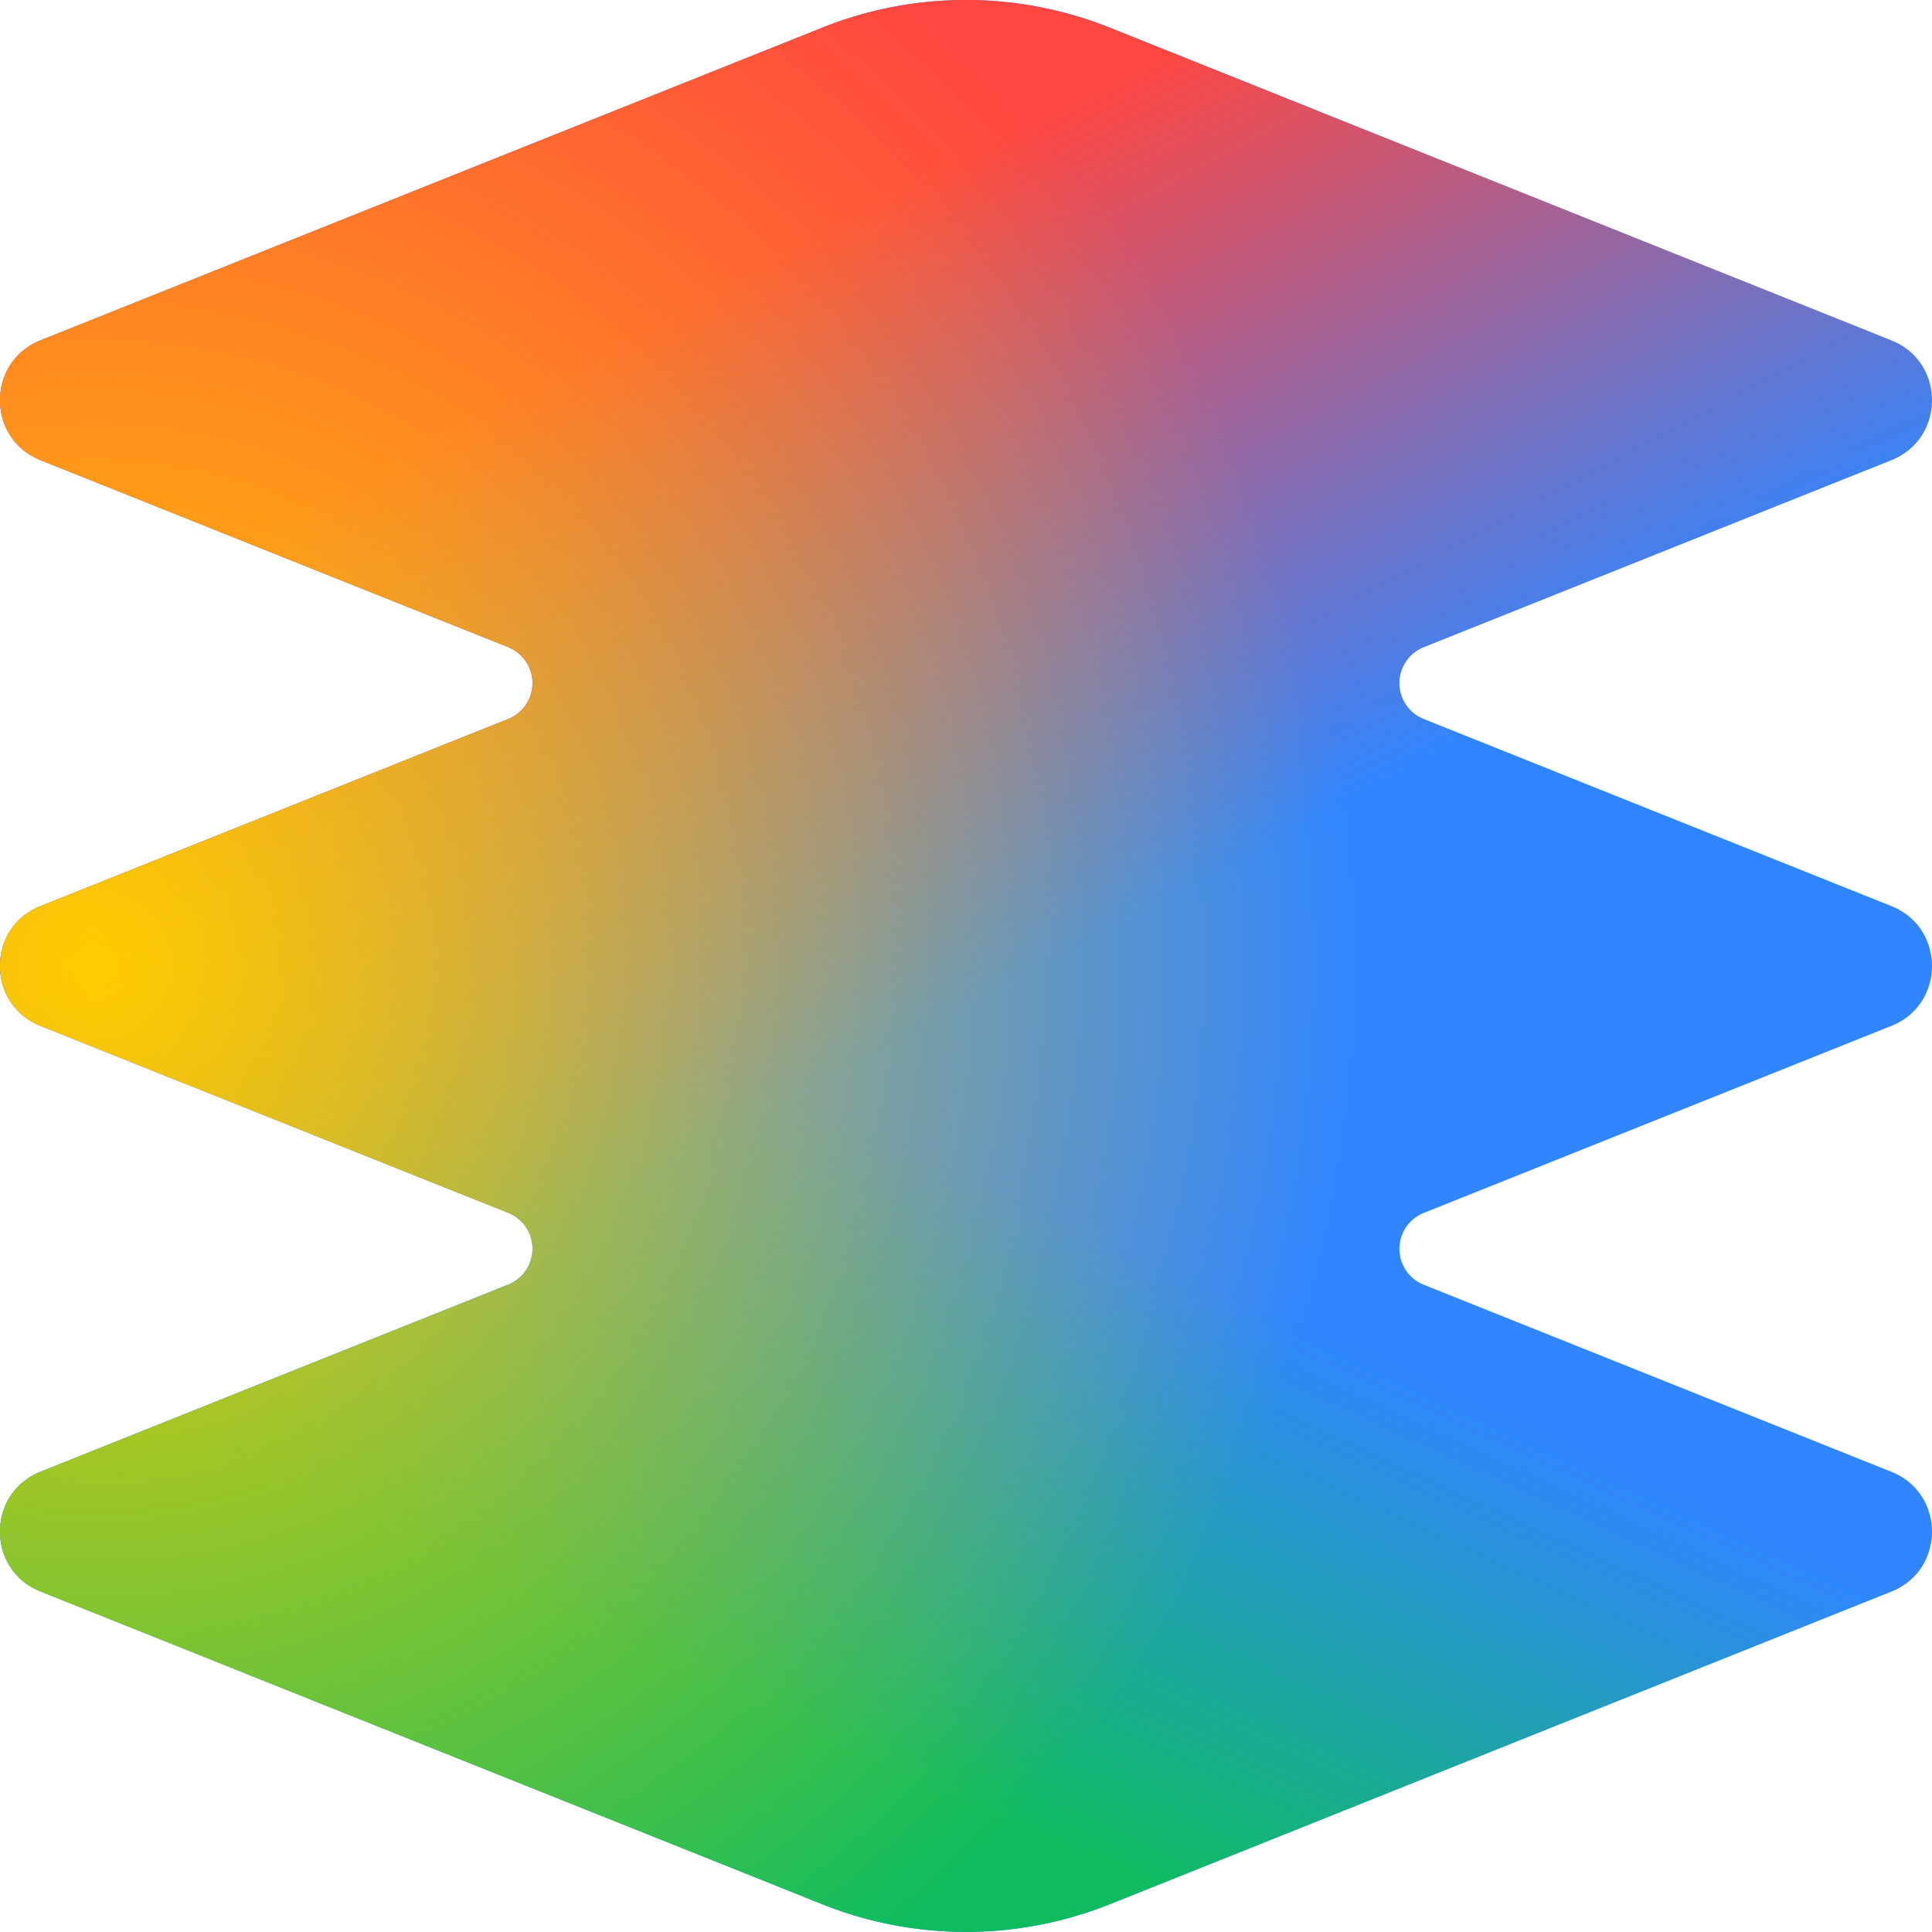 <svg width="32" height="32" fill="none" xmlns="http://www.w3.org/2000/svg"><g clip-path="url(#clip0_737_3632)"><path d="M13.619.458a6.41 6.41 0 014.762 0l12.947 5.18c.896.358.896 1.625 0 1.984l-7.746 3.098a.64.64 0 000 1.189l7.746 3.099c.896.358.896 1.626 0 1.984l-7.746 3.098a.64.64 0 000 1.189l7.746 3.099c.896.358.896 1.625 0 1.984L18.381 31.54a6.412 6.412 0 01-4.762 0L.672 26.36c-.896-.358-.896-1.625 0-1.983l7.746-3.1a.64.64 0 000-1.188L.672 16.992c-.896-.358-.896-1.626 0-1.984l7.746-3.1a.64.64 0 000-1.188L.672 7.622c-.896-.359-.896-1.626 0-1.985L13.619.458z" fill="#3186FF"/><path d="M13.619.458a6.41 6.41 0 014.762 0l12.947 5.18c.896.358.896 1.625 0 1.984l-7.746 3.098a.64.64 0 000 1.189l7.746 3.099c.896.358.896 1.626 0 1.984l-7.746 3.098a.64.64 0 000 1.189l7.746 3.099c.896.358.896 1.625 0 1.984L18.381 31.54a6.412 6.412 0 01-4.762 0L.672 26.36c-.896-.358-.896-1.625 0-1.983l7.746-3.1a.64.64 0 000-1.188L.672 16.992c-.896-.358-.896-1.626 0-1.984l7.746-3.1a.64.64 0 000-1.188L.672 7.622c-.896-.359-.896-1.626 0-1.985L13.619.458z" fill="url(#paint0_linear_737_3632)"/><path d="M13.619.458a6.41 6.41 0 014.762 0l12.947 5.18c.896.358.896 1.625 0 1.984l-7.746 3.098a.64.64 0 000 1.189l7.746 3.099c.896.358.896 1.626 0 1.984l-7.746 3.098a.64.64 0 000 1.189l7.746 3.099c.896.358.896 1.625 0 1.984L18.381 31.54a6.412 6.412 0 01-4.762 0L.672 26.36c-.896-.358-.896-1.625 0-1.983l7.746-3.1a.64.64 0 000-1.188L.672 16.992c-.896-.358-.896-1.626 0-1.984l7.746-3.1a.64.64 0 000-1.188L.672 7.622c-.896-.359-.896-1.626 0-1.985L13.619.458z" fill="url(#paint1_linear_737_3632)"/><path d="M13.62.459a6.41 6.41 0 014.761 0l12.947 5.179c.896.358.896 1.626 0 1.984l-7.746 3.098a.64.64 0 000 1.189l7.746 3.099c.896.358.896 1.626 0 1.984l-7.746 3.099a.64.64 0 000 1.188l7.746 3.099c.896.358.896 1.626 0 1.984l-12.947 5.179a6.412 6.412 0 01-4.762 0L.672 26.362c-.896-.358-.896-1.626 0-1.984l7.746-3.099a.64.64 0 000-1.188L.672 16.992c-.896-.358-.896-1.626 0-1.984l7.746-3.099a.64.64 0 000-1.189L.672 7.622c-.896-.358-.896-1.626 0-1.984L13.619.458z" fill="url(#paint2_radial_737_3632)"/></g><defs><linearGradient id="paint0_linear_737_3632" x1="9.423" y1="29.688" x2="14.578" y2="18.488" gradientUnits="userSpaceOnUse"><stop offset=".206" stop-color="#0EBC5F"/><stop offset=".987" stop-color="#0EBC5F" stop-opacity="0"/></linearGradient><linearGradient id="paint1_linear_737_3632" x1="11.378" y1="4.977" x2="17.245" y2="15.999" gradientUnits="userSpaceOnUse"><stop stop-color="#FF4641"/><stop offset="1" stop-color="#FF4641" stop-opacity="0"/></linearGradient><radialGradient id="paint2_radial_737_3632" cx="0" cy="0" r="1" gradientUnits="userSpaceOnUse" gradientTransform="translate(1.36 15.997) scale(50.07)"><stop stop-color="#FC0"/><stop offset=".423" stop-color="#FC0" stop-opacity="0"/></radialGradient><clipPath id="clip0_737_3632"><path fill="#fff" d="M0 0h32v32H0z"/></clipPath></defs></svg>